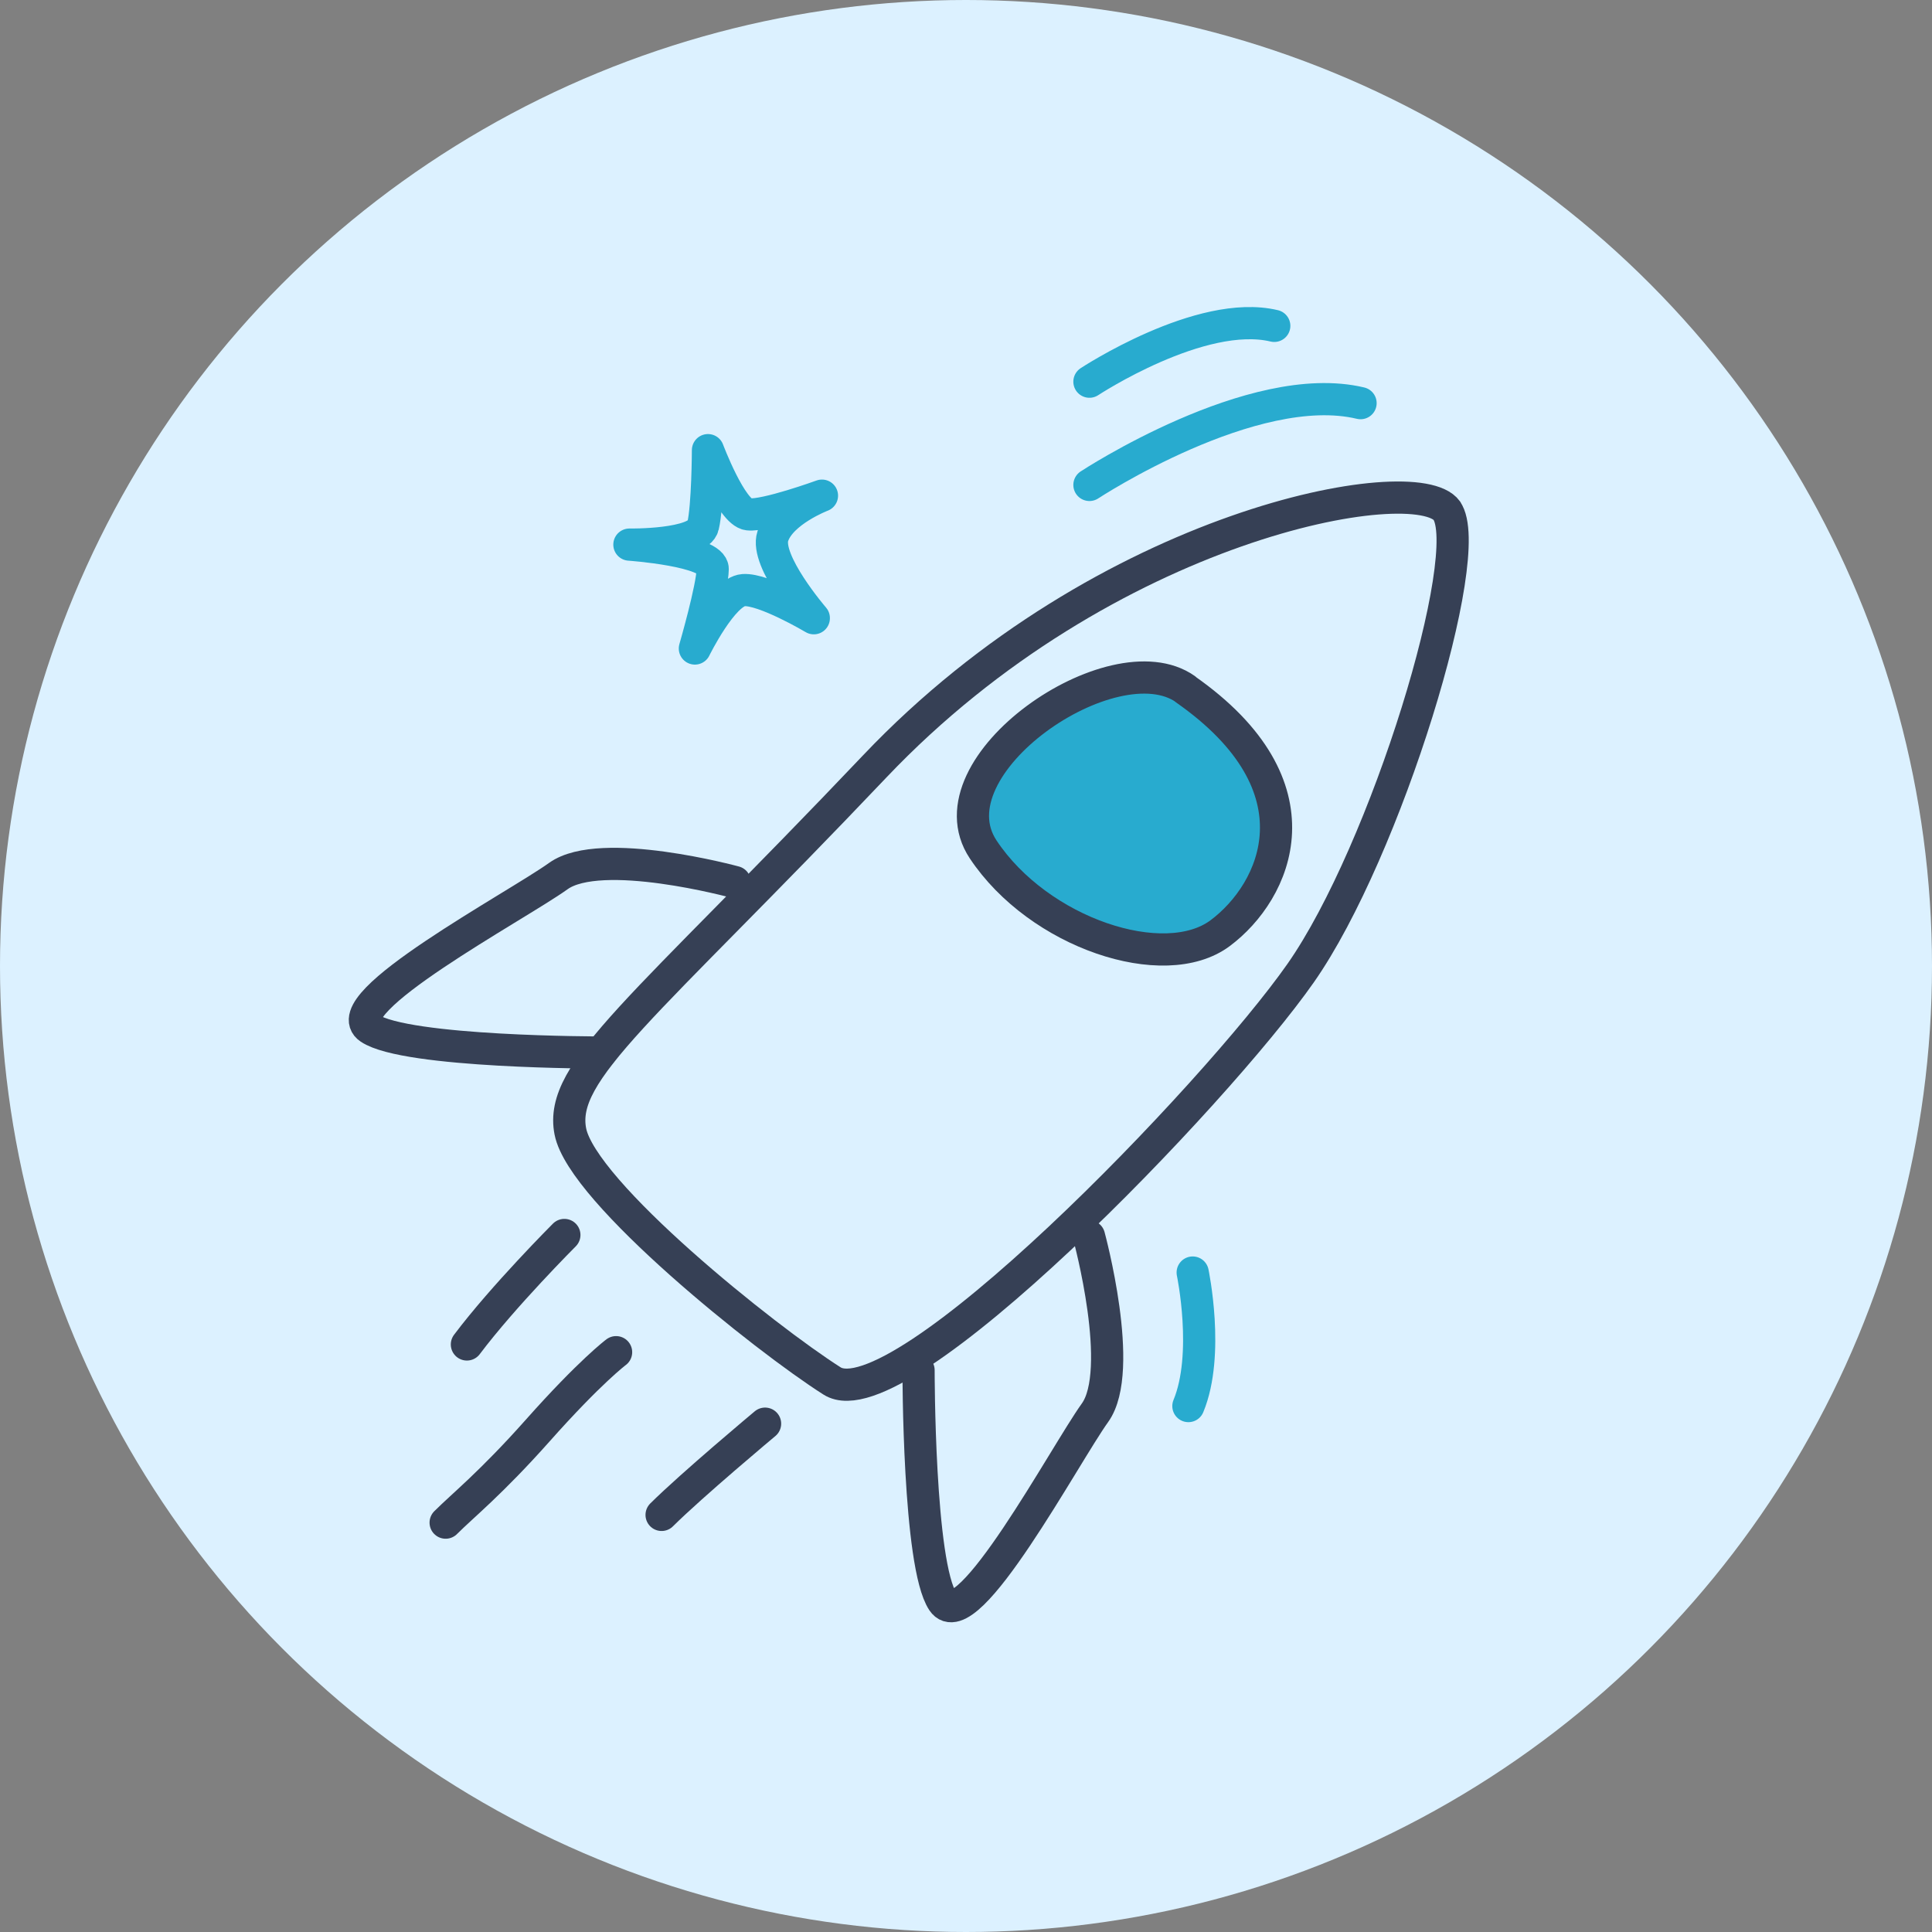 <?xml version="1.0" encoding="UTF-8"?>
<svg id="Calque_2" xmlns="http://www.w3.org/2000/svg" viewBox="0 0 90 90">
  <rect x="0" y="0" width="90" height="90" fill="#808080" stroke="none"/>
  <defs>
    <style>
      .cls-1 {
        stroke: #28abcf;
      }

      .cls-1, .cls-2, .cls-3 {
        stroke-linecap: round;
        stroke-linejoin: round;
        stroke-width: 1.5px;
      }

      .cls-1, .cls-3 {
        fill: none;
      }

      .cls-4 {
        fill: #dcf1ff;
      }

      .cls-2 {
        fill: #28abcf;
      }

      .cls-2, .cls-3 {
        stroke: #364055;
      }
    </style>
  </defs>
  <g id="Calque_1-2" data-name="Calque_1">
    <circle id="Ellipse_50" class="cls-4" cx="45" cy="45" r="45"/>
    <path class="cls-1" d="M37.91,28.8s-2.32-1.38-3.28-1.31-2.26,2.72-2.26,2.72c0,0,.82-2.83.83-3.7s-3.88-1.14-3.88-1.14c0,0,3.21.05,3.43-.87s.23-3.53.23-3.53c0,0,1.09,2.9,1.88,2.99s3.43-.87,3.43-.87c0,0-1.91.73-2.29,1.89s1.91,3.81,1.91,3.81Z"/>
    <path class="cls-3" d="M67.4,23.79c-1.42-1.98-15.88.57-26.65,11.91s-14.74,14.18-14.18,17.01,9.07,9.64,12.19,11.62c3.12,1.98,17.86-13.33,21.83-19s8.22-19.56,6.8-21.55Z"/>
    <path class="cls-2" d="M55.22,32.1c-3.36-2.36-12.01,3.57-9.42,7.47s8.44,5.84,11.04,3.9,4.87-6.82-1.62-11.36Z"/>
    <path class="cls-3" d="M34.23,41.09s-6.24-1.7-8.22-.28-10.49,5.95-8.79,7.09,10.77,1.13,10.77,1.13"/>
    <path class="cls-3" d="M50.73,57.59s1.7,6.24.28,8.22-5.95,10.49-7.09,8.79-1.13-10.77-1.13-10.77"/>
    <path class="cls-3" d="M26.29,57.53s-2.84,2.84-4.54,5.1"/>
    <path class="cls-3" d="M28.7,62.99s-1.21.9-3.66,3.66c-2.17,2.44-3.48,3.48-4.28,4.28"/>
    <path class="cls-3" d="M35.64,66.32s-3.4,2.84-4.82,4.25"/>
    <path class="cls-1" d="M50.75,22.59s7.62-5.01,12.63-3.81"/>
    <path class="cls-1" d="M50.75,17.78s5.19-3.42,8.61-2.6"/>
    <path class="cls-1" d="M55.56,59.28s.8,3.81-.2,6.22"/>
  </g>
</svg>